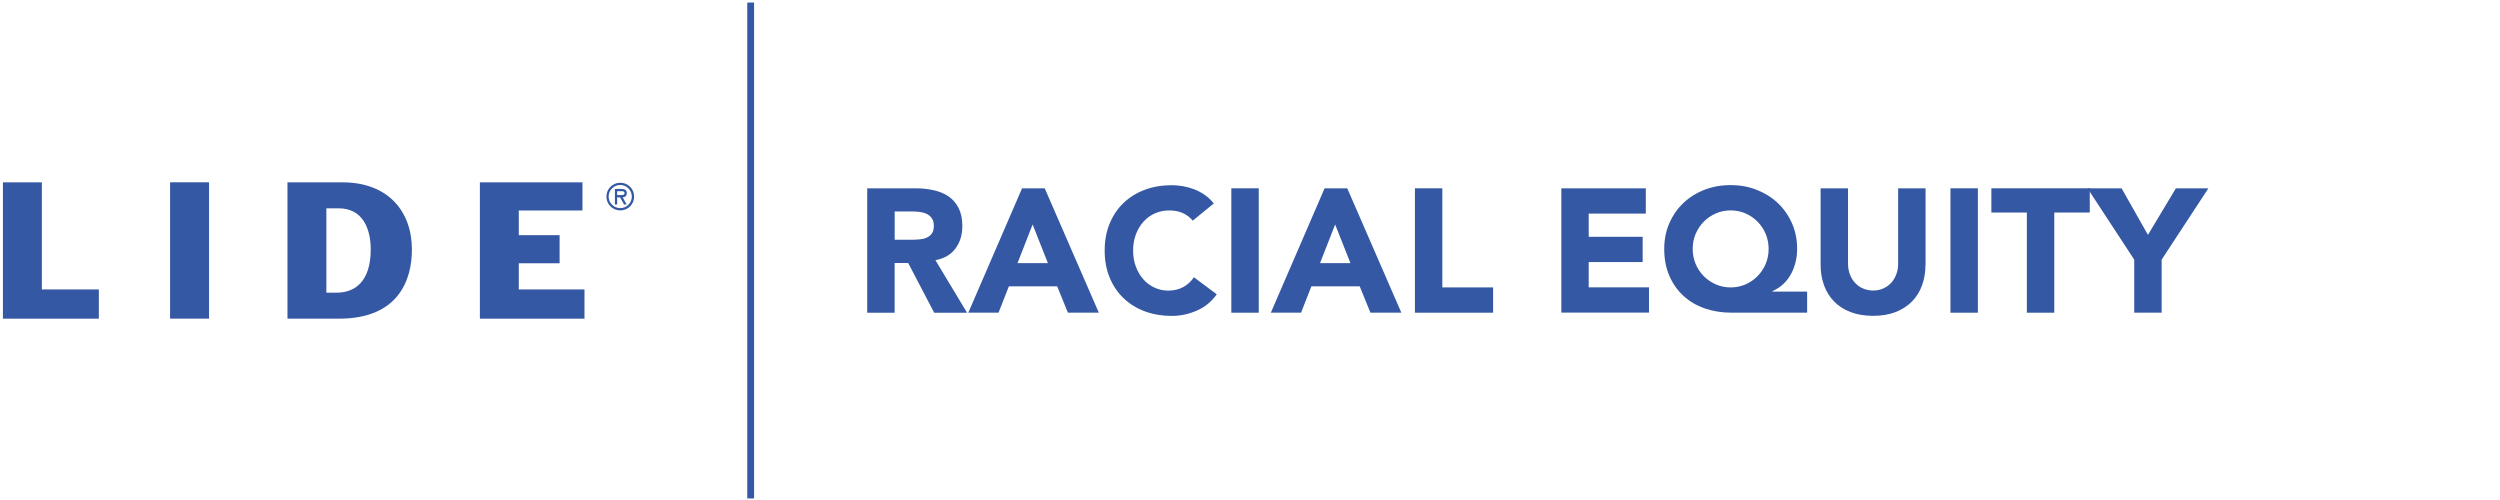 <svg width="250" height="50" viewBox="0 0 250 50" fill="none" xmlns="http://www.w3.org/2000/svg">
<path d="M0.291 18.234H4.186V28.944H9.884V31.867H0.291V18.234Z" fill="#3458A3"/>
<path d="M17.009 18.23H20.904V31.863H17.009V18.23Z" fill="#3458A3"/>
<path d="M32.642 20.831H33.864C36.263 20.831 37.074 22.851 37.074 24.944C37.074 28.138 35.505 29.267 33.666 29.267H32.638V20.831H32.642ZM28.747 31.867H33.904C39.836 31.867 41.191 28.009 41.191 24.96C41.191 21.117 38.791 18.234 34.247 18.234H28.747V31.867Z" fill="#3458A3"/>
<path d="M47.988 18.234H58.246V21.049H51.879V23.517H55.96V26.327H51.879V28.944H58.448V31.867H47.988V18.234Z" fill="#3458A3"/>
<path d="M60.642 19.659C60.642 18.888 61.255 18.275 62.029 18.275C62.803 18.275 63.412 18.888 63.412 19.659C63.412 20.429 62.799 21.041 62.029 21.041C61.258 21.041 60.642 20.425 60.642 19.659ZM60.863 19.659C60.863 20.308 61.392 20.812 62.025 20.812C62.658 20.812 63.182 20.304 63.182 19.659C63.182 19.013 62.654 18.497 62.025 18.497C61.396 18.497 60.863 19.001 60.863 19.659ZM62.658 20.445H62.404L62.005 19.731H61.714V20.445H61.492V18.892H62.146C62.424 18.892 62.682 18.977 62.682 19.308C62.682 19.61 62.476 19.719 62.267 19.731L62.662 20.445H62.658ZM61.714 19.118V19.505H61.952C62.166 19.505 62.456 19.538 62.456 19.328C62.456 19.118 62.291 19.118 62.105 19.118H61.718H61.714Z" fill="#3458A3"/>
<path d="M86.726 18.83H91.54C92.173 18.83 92.774 18.891 93.343 19.016C93.911 19.137 94.407 19.342 94.835 19.628C95.262 19.915 95.601 20.302 95.855 20.79C96.105 21.278 96.234 21.883 96.234 22.608C96.234 23.487 96.004 24.233 95.548 24.85C95.093 25.463 94.423 25.854 93.544 26.02L96.706 31.274H93.419L90.819 26.302H89.464V31.274H86.722V18.834L86.726 18.83ZM89.468 23.975H91.085C91.331 23.975 91.593 23.967 91.867 23.947C92.141 23.931 92.391 23.878 92.613 23.79C92.835 23.701 93.02 23.564 93.165 23.378C93.31 23.193 93.383 22.927 93.383 22.588C93.383 22.274 93.318 22.02 93.189 21.834C93.06 21.649 92.895 21.503 92.698 21.403C92.5 21.302 92.27 21.237 92.012 21.201C91.754 21.165 91.504 21.149 91.258 21.149H89.468V23.979V23.975Z" fill="#3458A3"/>
<path d="M102.206 18.83H104.472L109.883 31.27H106.791L105.718 28.633H100.888L99.851 31.27H96.831L102.206 18.83ZM103.262 22.447L101.75 26.314H104.791L103.262 22.447Z" fill="#3458A3"/>
<path d="M119.266 22.06C118.996 21.733 118.665 21.479 118.274 21.306C117.883 21.128 117.427 21.044 116.911 21.044C116.395 21.044 115.919 21.145 115.48 21.342C115.04 21.54 114.661 21.818 114.339 22.177C114.016 22.536 113.766 22.959 113.585 23.451C113.403 23.943 113.311 24.475 113.311 25.052C113.311 25.628 113.399 26.173 113.585 26.661C113.766 27.149 114.016 27.568 114.331 27.927C114.645 28.286 115.02 28.564 115.448 28.762C115.875 28.959 116.335 29.06 116.827 29.06C117.387 29.06 117.887 28.943 118.319 28.709C118.754 28.475 119.109 28.149 119.391 27.725L121.677 29.431C121.149 30.169 120.484 30.713 119.673 31.064C118.867 31.415 118.032 31.592 117.177 31.592C116.206 31.592 115.311 31.439 114.488 31.137C113.669 30.834 112.96 30.395 112.363 29.826C111.766 29.257 111.298 28.568 110.968 27.762C110.633 26.955 110.468 26.052 110.468 25.056C110.468 24.06 110.633 23.157 110.968 22.35C111.302 21.544 111.766 20.854 112.363 20.286C112.96 19.717 113.669 19.282 114.488 18.975C115.306 18.669 116.202 18.52 117.177 18.52C117.528 18.52 117.895 18.552 118.274 18.616C118.653 18.681 119.028 18.782 119.399 18.923C119.77 19.064 120.121 19.249 120.464 19.483C120.802 19.717 121.109 20.003 121.379 20.346L119.27 22.068L119.266 22.06Z" fill="#3458A3"/>
<path d="M123.133 18.83H125.875V31.27H123.133V18.83Z" fill="#3458A3"/>
<path d="M132.459 18.83H134.725L140.136 31.27H137.044L135.971 28.633H131.14L130.104 31.27H127.084L132.459 18.83ZM133.515 22.447L132.003 26.314H135.044L133.515 22.447Z" fill="#3458A3"/>
<path d="M141.492 18.83H144.234V28.741H149.311V31.27H141.492V18.83Z" fill="#3458A3"/>
<path d="M156.129 18.83H164.581V21.359H158.871V23.677H164.266V26.205H158.871V28.734H164.899V31.262H156.133V18.822L156.129 18.83Z" fill="#3458A3"/>
<path d="M180.705 31.27H173.169C172.197 31.27 171.298 31.125 170.471 30.838C169.645 30.552 168.935 30.133 168.338 29.58C167.741 29.032 167.274 28.363 166.931 27.576C166.592 26.79 166.423 25.895 166.423 24.887C166.423 23.951 166.596 23.088 166.943 22.302C167.29 21.516 167.762 20.843 168.358 20.282C168.955 19.721 169.657 19.282 170.467 18.971C171.274 18.661 172.141 18.508 173.068 18.508C173.995 18.508 174.858 18.665 175.669 18.984C176.475 19.298 177.181 19.738 177.778 20.302C178.374 20.863 178.846 21.536 179.193 22.314C179.54 23.093 179.713 23.951 179.713 24.887C179.713 25.33 179.665 25.766 179.564 26.185C179.463 26.609 179.314 27.004 179.116 27.379C178.915 27.754 178.661 28.088 178.342 28.391C178.028 28.689 177.657 28.931 177.233 29.121V29.157H180.713V31.266L180.705 31.27ZM169.27 24.891C169.27 25.431 169.37 25.935 169.568 26.403C169.766 26.871 170.04 27.278 170.387 27.625C170.733 27.971 171.133 28.242 171.592 28.443C172.048 28.641 172.54 28.742 173.068 28.742C173.596 28.742 174.088 28.641 174.544 28.443C174.999 28.246 175.403 27.971 175.745 27.625C176.088 27.278 176.362 26.871 176.564 26.403C176.762 25.935 176.862 25.431 176.862 24.891C176.862 24.351 176.762 23.846 176.564 23.379C176.366 22.911 176.092 22.504 175.745 22.157C175.399 21.81 174.999 21.54 174.544 21.338C174.088 21.141 173.596 21.04 173.068 21.04C172.54 21.04 172.048 21.141 171.592 21.338C171.137 21.536 170.733 21.81 170.387 22.157C170.04 22.504 169.77 22.911 169.568 23.379C169.366 23.846 169.27 24.351 169.27 24.891Z" fill="#3458A3"/>
<path d="M192.548 26.471C192.548 27.209 192.436 27.887 192.214 28.508C191.992 29.128 191.661 29.669 191.222 30.124C190.782 30.58 190.234 30.939 189.581 31.197C188.923 31.455 188.169 31.584 187.315 31.584C186.46 31.584 185.686 31.455 185.028 31.197C184.371 30.939 183.827 30.584 183.387 30.124C182.948 29.669 182.617 29.128 182.395 28.508C182.173 27.887 182.061 27.209 182.061 26.471V18.83H184.802V26.366C184.802 26.753 184.863 27.108 184.988 27.439C185.113 27.77 185.282 28.052 185.508 28.29C185.73 28.532 185.996 28.717 186.307 28.85C186.617 28.983 186.952 29.052 187.319 29.052C187.686 29.052 188.016 28.983 188.319 28.85C188.621 28.717 188.887 28.528 189.109 28.29C189.331 28.052 189.504 27.766 189.629 27.439C189.754 27.112 189.815 26.753 189.815 26.366V18.83H192.557V26.471H192.548Z" fill="#3458A3"/>
<path d="M195.045 18.83H197.787V31.27H195.045V18.83Z" fill="#3458A3"/>
<path d="M202.685 21.253H199.137V18.83H208.975V21.253H205.427V31.27H202.685V21.253Z" fill="#3458A3"/>
<path d="M213.423 25.963L208.75 18.83H212.157L214.794 23.487L217.589 18.83H220.839L216.165 25.963V31.27H213.423V25.963Z" fill="#3458A3"/>
<path d="M75.407 0.254H74.726V49.843H75.407V0.254Z" fill="#3458A3"/>
</svg>
